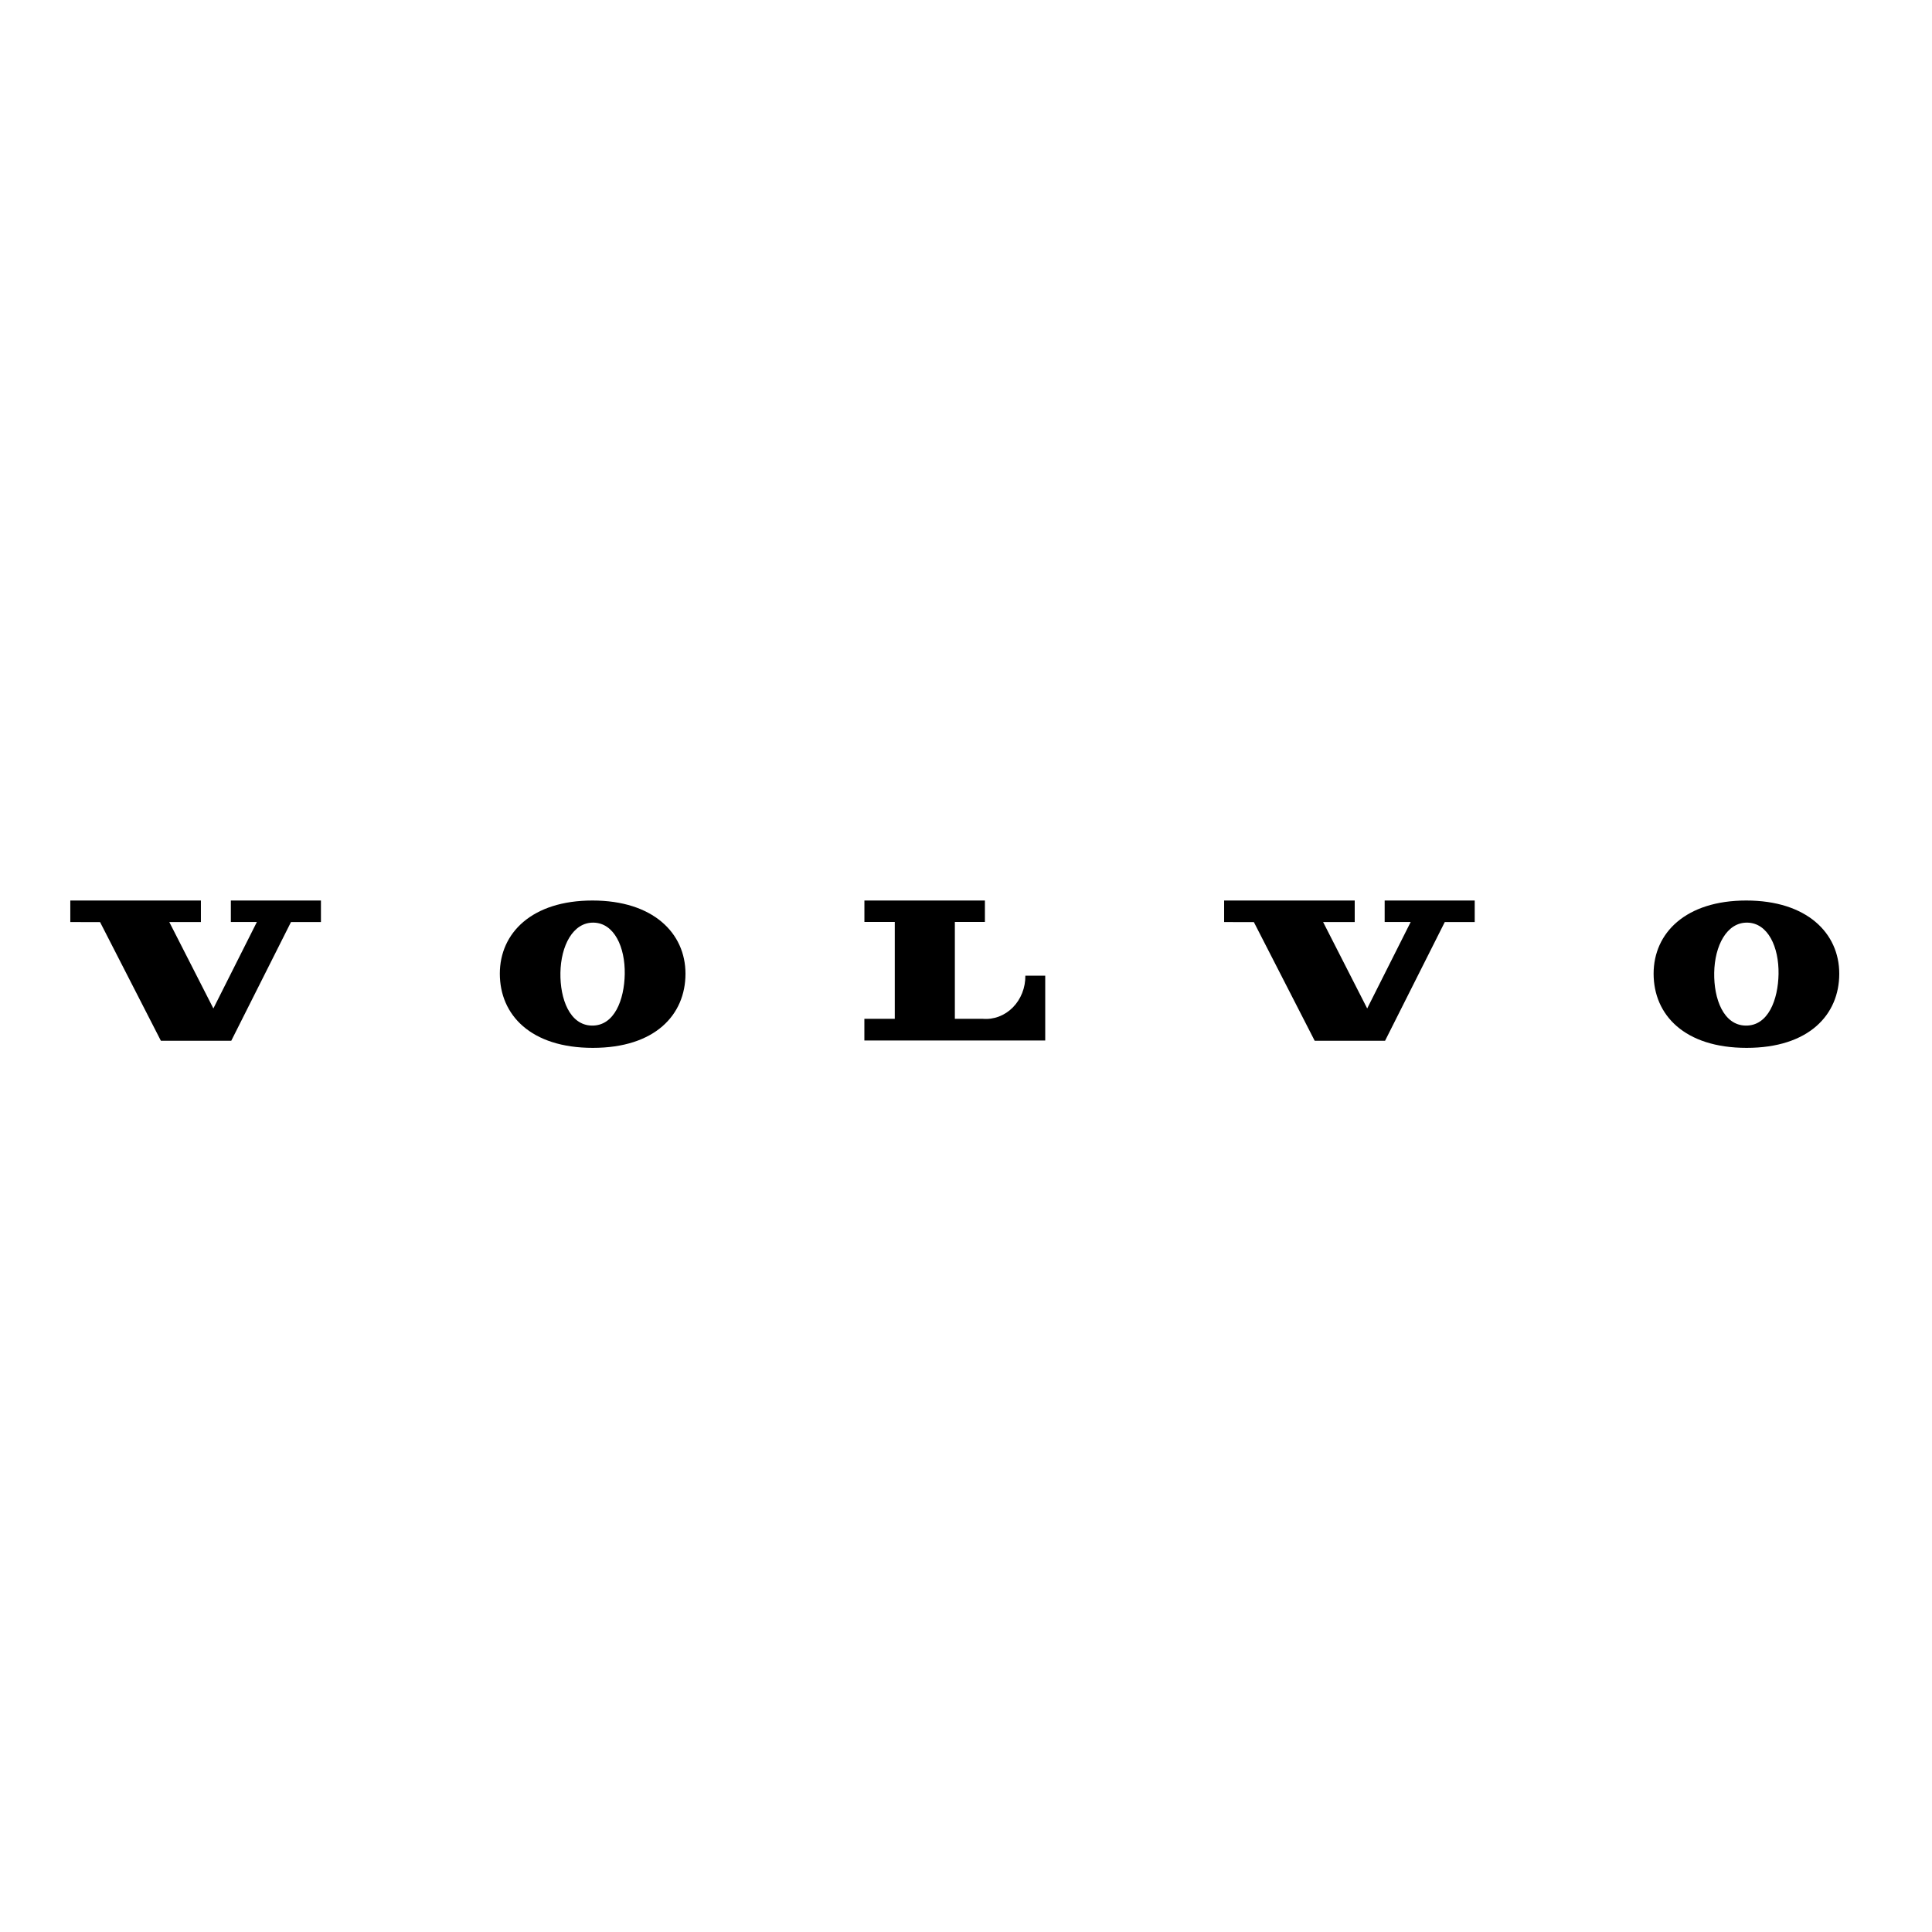 <?xml version="1.0" encoding="UTF-8"?><svg id="Ebene_1" xmlns="http://www.w3.org/2000/svg" width="500" height="500" viewBox="0 0 500 500"><path d="M25.899,238.642l15.741,30.71h18.209l15.459-30.73h7.75v-5.569h-23.315v5.565h6.732l-11.255,22.368-11.408-22.363h8.181v-5.565H18.195v5.57l7.704.015Z"/><path d="M153.327,233.052c-15.658,0-23.972,8.397-23.972,18.934,0,10.683,8.009,19.2,24.074,19.2s23.973-8.522,23.973-19.2c-.009-10.538-8.417-18.934-24.075-18.934h0ZM153.156,265.421c-5.718-.11-8.231-6.908-8.12-13.656.111-6.993,3.24-13.089,8.579-12.989,5.338.1,8.185,6.317,8.069,13.305-.111,6.592-2.643,13.455-8.533,13.34h.005Z"/><path d="M223.708,238.606v-5.555h31.186v5.549h-7.778v25.065h7.199c1.418.125,2.844-.072,4.187-.578,1.343-.506,2.575-1.31,3.614-2.361,1.04-1.051,1.866-2.325,2.424-3.742.559-1.416.838-2.943.821-4.483h5.143v16.784h-46.806v-5.62h7.87v-25.065l-7.861.005h-0Z"/><path d="M324.502,238.642l15.741,30.71h18.208l15.459-30.73h7.746v-5.569h-23.306v5.565h6.732l-11.255,22.368-11.408-22.363h8.181v-5.565h-33.797v5.57l7.699.015Z"/><path d="M451.926,233.052c-15.658,0-23.973,8.397-23.973,18.934,0,10.683,8.009,19.2,24.074,19.2s23.973-8.522,23.973-19.2c-.009-10.538-8.417-18.934-24.074-18.934ZM451.754,265.421c-5.717-.11-8.231-6.908-8.12-13.656.111-6.993,3.24-13.089,8.583-12.989,5.343.1,8.186,6.317,8.07,13.305-.116,6.592-2.648,13.455-8.533,13.34Z"/></svg>